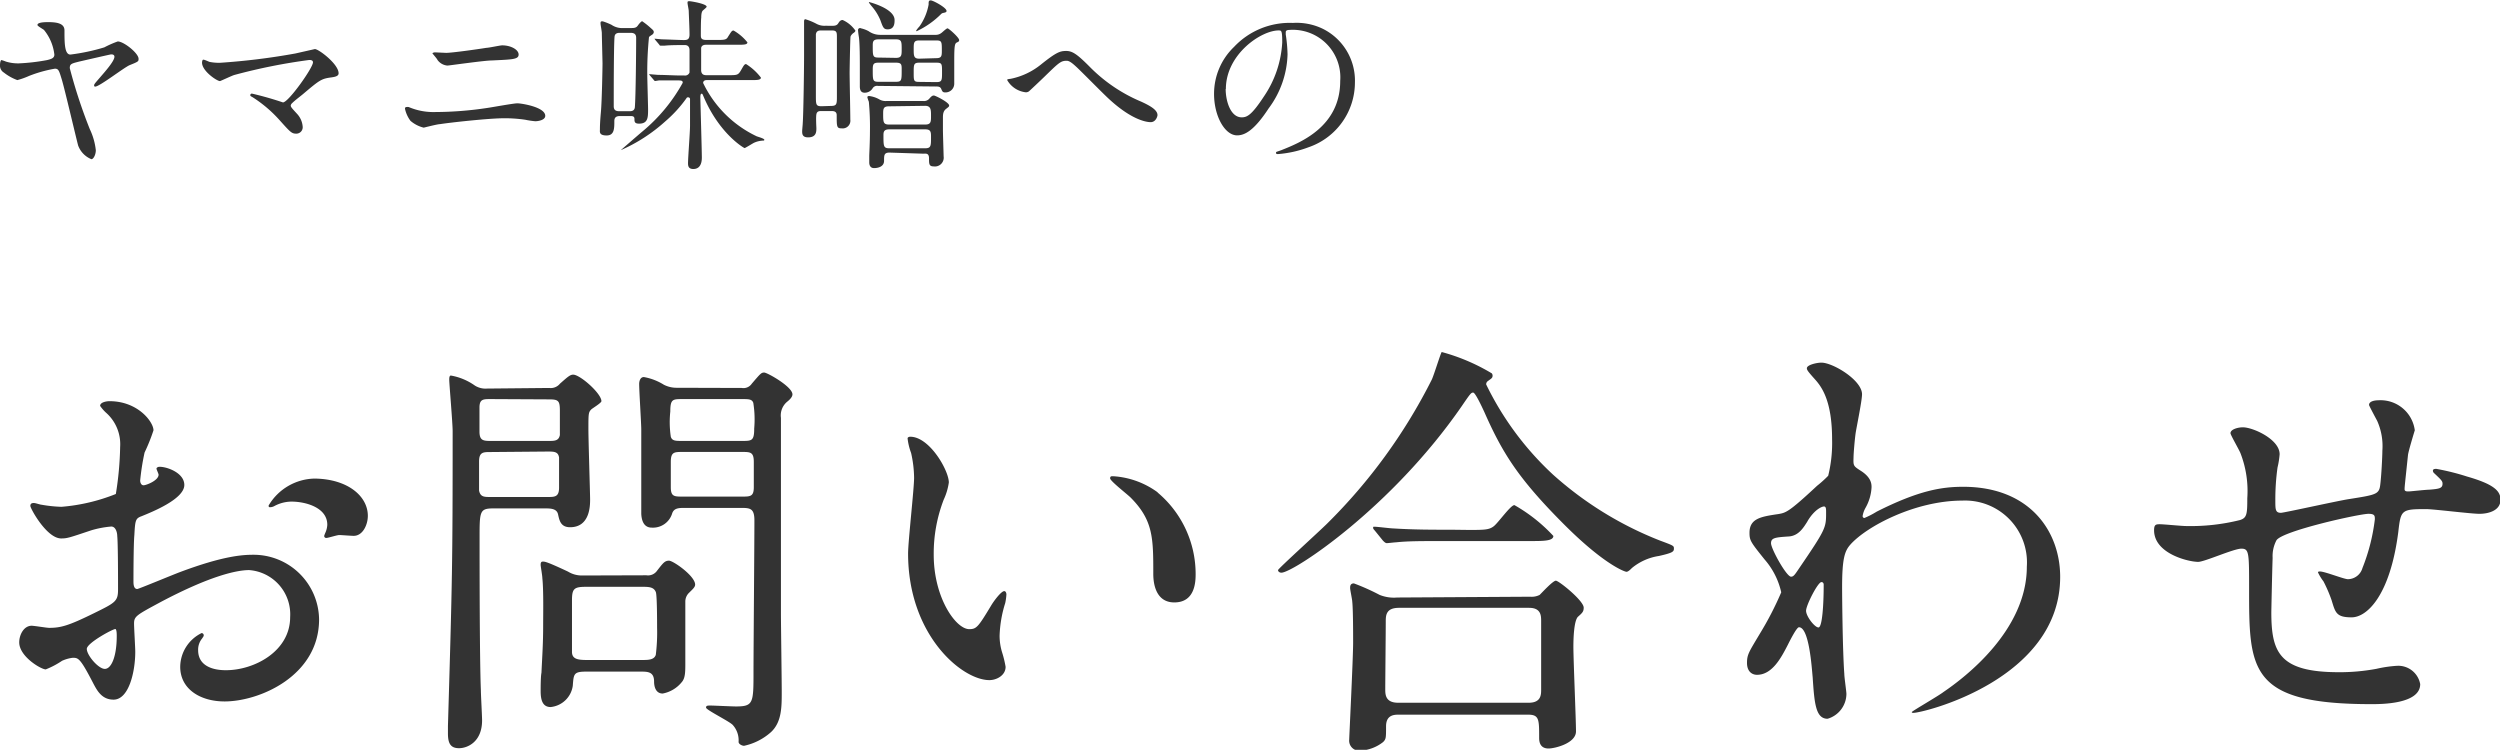 <svg xmlns="http://www.w3.org/2000/svg" viewBox="0 0 249.7 74.89"><defs><style>.cls-1{fill:#333;}</style></defs><g id="text"><path class="cls-1" d="M18.41,48.44c0,1.41-3.24,2.7-4.27,3.12-.6.22-.64.39-.72,1.88-.09.94-.09,4.4-.09,4.62s0,.77.38.77c.13,0,3.64-1.46,4.32-1.71,4.23-1.58,6.15-1.71,7.26-1.71a6.54,6.54,0,0,1,6.58,6.45c0,5.64-5.94,8.2-9.44,8.2C20,70.06,18,68.82,18,66.6a3.79,3.79,0,0,1,2.14-3.37.23.23,0,0,1,.21.21c0,.13-.09.21-.17.34a1.75,1.75,0,0,0-.39,1.16c0,2,2.35,2,2.78,2,2.82,0,6.41-1.88,6.41-5.3a4.43,4.43,0,0,0-4.1-4.7c-1.2,0-3.85.55-8.85,3.2-2.39,1.29-2.64,1.41-2.64,2.14,0,.47.12,2.39.12,2.82,0,2-.64,4.78-2.17,4.78-1.16,0-1.63-.89-2-1.58C8,65.7,7.82,65.7,7.26,65.7A3.65,3.65,0,0,0,6.2,66a8.5,8.5,0,0,1-1.63.86c-.47,0-2.65-1.29-2.65-2.7,0-.77.47-1.66,1.24-1.66.26,0,1.5.21,1.75.21,1.16,0,1.93-.21,4.45-1.45,2.18-1.07,2.43-1.2,2.43-2.39,0-1,0-4.62-.08-5.34,0-.3-.13-.94-.6-.94a9.84,9.84,0,0,0-2,.38c-2.18.73-2.39.81-3,.81-1.45,0-3.08-3-3.08-3.25s.18-.29.35-.29.64.17.76.17a13.4,13.4,0,0,0,2,.21,18.6,18.6,0,0,0,5.43-1.28A32.54,32.54,0,0,0,12,44.64a4.19,4.19,0,0,0-1.41-3.42,4,4,0,0,1-.59-.68c0-.38.68-.47.93-.47,2.87,0,4.4,2.09,4.4,2.91a18.35,18.35,0,0,1-.89,2.22A23.47,23.47,0,0,0,14,48c0,.18.09.47.34.47s1.5-.47,1.5-1.06c0-.09-.21-.52-.21-.6s.08-.13.17-.17C16.36,46.52,18.41,47.12,18.41,48.44ZM8.67,64.81c0,.64,1.16,2,1.8,2s1.19-1.2,1.19-3.29c0-.18,0-.6-.12-.69S8.67,64.21,8.67,64.81ZM36.74,51.52c0,.9-.51,2-1.41,2-.25,0-1.24-.08-1.45-.08s-1.11.29-1.28.29a.2.2,0,0,1-.22-.21,3.08,3.08,0,0,1,.13-.34,2.17,2.17,0,0,0,.18-.77c0-1.71-2.14-2.31-3.59-2.31a3.67,3.67,0,0,0-1.67.43.91.91,0,0,1-.43.13c-.12,0-.17,0-.17-.17a5.46,5.46,0,0,1,4.62-2.69C34.74,47.85,36.74,49.56,36.74,51.52Z"/><path class="cls-1" d="M54.86,38.75a1.18,1.18,0,0,0,1.07-.43c.73-.64,1-.9,1.32-.9.69,0,2.82,1.88,2.82,2.65,0,.17-.85.68-1,.81-.3.3-.3.43-.3,2,0,1.07.17,6.41.17,7s0,2.78-2,2.78c-.94,0-1.07-.68-1.2-1.28s-.77-.6-1.33-.6H49.27c-1.37,0-1.37.3-1.37,3,0,2.26,0,12,.13,15.17,0,.42.12,2.56.12,3,0,2.18-1.49,2.78-2.3,2.78s-1.11-.43-1.11-1.46c0-.21,0-.64,0-.76.43-14.57.47-16.2.47-29.44,0-.81-.34-4.74-.34-5.13,0-.17,0-.43.17-.43a5.91,5.91,0,0,1,2.39,1,2,2,0,0,0,1.24.3ZM49,39.86c-.73,0-1.11,0-1.11.85V43.1c0,.9.38.94,1.11.94h5.81c.56,0,1,0,1.11-.59V41c0-1-.17-1.11-1.11-1.11Zm0,5.29c-.73,0-1.15,0-1.15.94V49c.13.64.51.64,1.15.64h5.68c.73,0,1.16,0,1.16-.94v-3c-.09-.6-.51-.6-1.16-.6ZM64.56,57.46A1.1,1.1,0,0,0,65.63,57c.6-.77.77-1,1.19-1s2.61,1.53,2.61,2.39c0,.26-.26.47-.64.85a1.21,1.21,0,0,0-.34.81c0,.86,0,5.13,0,6.11s0,1.59-.38,2a3.2,3.2,0,0,1-1.88,1.11c-.69,0-.86-.68-.86-1.19,0-1-.64-1-1.37-1H58.58c-1.28,0-1.28.22-1.37,1.41A2.48,2.48,0,0,1,55,70.62c-.77,0-1-.64-1-1.58,0-.3,0-1.46.08-1.84.09-1.84.17-3,.17-4.7,0-1.07.05-3.59-.08-4.74,0-.26-.17-1.2-.17-1.33s0-.34.21-.34.39,0,2.52,1a2.63,2.63,0,0,0,1.41.39Zm-.47,8.46c.64,0,1.24,0,1.41-.51a18.18,18.18,0,0,0,.13-2.74c0-.51,0-3.29-.13-3.54-.21-.52-.73-.52-1.41-.52H58.62c-1.24,0-1.49.13-1.49,1.33v5.17c0,.72.59.81,1.49.81Zm10-27.17a1,1,0,0,0,1-.43c.86-1,.94-1.11,1.24-1.11s2.82,1.41,2.82,2.18c0,.25-.25.51-.51.72A1.78,1.78,0,0,0,78,41.74V61.26c0,1.11.08,6.62.08,7.86,0,1.5,0,3-1.07,4a5.88,5.88,0,0,1-2.69,1.37c-.21,0-.55-.17-.55-.39a2.29,2.29,0,0,0-.6-1.71c-.39-.38-2.65-1.49-2.65-1.71s.17-.21.47-.21,2.09.09,2.52.09c1.75,0,1.75-.35,1.75-3.51,0-2.13.09-12.69.09-15.08,0-1.24-.47-1.24-1.41-1.24H68.41c-.6,0-1.12,0-1.29.6a2,2,0,0,1-2,1.37c-.34,0-1-.09-1.07-1.37,0-.34,0-7.09,0-8.42,0-.64-.21-3.84-.21-4.57,0-.21.08-.68.47-.68a5.62,5.62,0,0,1,2,.77,2.78,2.78,0,0,0,1.2.3Zm0,5.29c1,0,1.24,0,1.24-1.24a10.45,10.45,0,0,0-.09-2.56c-.13-.38-.47-.38-1.15-.38h-5.9c-1,0-1.24,0-1.24,1.24A9.94,9.94,0,0,0,67,43.62c.13.42.47.42,1.15.42Zm0,5.56c.85,0,1.2,0,1.2-.94V46.14c0-1-.35-1-1.2-1H68.19c-.85,0-1.19,0-1.19,1v2.52c0,.94.34.94,1.19.94Z"/><path class="cls-1" d="M94.77,48.19a6.1,6.1,0,0,1-.51,1.71,15,15,0,0,0-1,5.51c0,4.31,2.22,7.43,3.55,7.43.72,0,.89-.21,2.18-2.35.25-.43,1-1.45,1.32-1.45.13,0,.21.17.21.34a5.57,5.57,0,0,1-.12.86,12,12,0,0,0-.56,3.24,5.64,5.64,0,0,0,.26,1.71,10.5,10.5,0,0,1,.34,1.41c0,.86-.9,1.33-1.62,1.33-2.74,0-8.12-4.49-8.12-12.65,0-1.2.6-6.45.6-7.56a11.71,11.71,0,0,0-.3-2.48,6.08,6.08,0,0,1-.35-1.45c0-.13.18-.17.26-.17C92.85,43.62,94.77,47,94.77,48.19Zm20.85,1a10.63,10.63,0,0,1,3.8,8.16c0,.81-.08,2.82-2.13,2.82s-2.1-2.31-2.1-2.86c0-3.55,0-5.34-2.26-7.61-.34-.34-2.05-1.66-2.05-1.92s.17-.21.38-.21A8.37,8.37,0,0,1,115.62,49.17Z"/><path class="cls-1" d="M149,37.29a.36.36,0,0,1,.08.22c0,.25-.13.3-.47.55a.39.39,0,0,0-.17.34,30.24,30.24,0,0,0,6.67,9A35.2,35.2,0,0,0,165.82,54c1.37.51,1.37.51,1.37.81s-.17.42-1.49.72a5.54,5.54,0,0,0-2.7,1.2c-.17.17-.38.38-.55.38s-2.22-.72-6.2-4.7c-4.61-4.61-6.19-7.17-8-11.27-.26-.56-.9-1.93-1.11-1.93s-.3.13-1.15,1.37c-7.05,10.21-16.84,16.62-18,16.62-.21,0-.34-.13-.34-.26s4.14-3.88,4.91-4.65A54.88,54.88,0,0,0,143,37.93c.21-.42.9-2.69,1-2.77A19.67,19.67,0,0,1,149,37.29Zm3.84,22.31a1.76,1.76,0,0,0,.94-.18C154,59.21,155.1,58,155.4,58s2.78,2,2.78,2.69c0,.39-.13.52-.56.9s-.47,2.31-.47,3c0,1.32.26,7.26.26,8.46s-2.14,1.71-2.74,1.71c-.94,0-.94-.81-.94-1.11,0-1.8,0-2.27-1.11-2.27h-12.9c-.43,0-1.28,0-1.28,1.16s0,1.28-.3,1.58a4,4,0,0,1-2.27.85,1,1,0,0,1-1.11-1.11c0-.26.39-8.12.39-9.66,0-.89,0-3.37-.09-4.14,0-.17-.21-1.15-.21-1.32s0-.47.38-.47a22.3,22.3,0,0,1,2.57,1.15,3.82,3.82,0,0,0,1.75.26Zm-6.15-6.67c1.54,0,2.05,0,2.52-.38s1.67-2.1,2.05-2.1a16.23,16.23,0,0,1,3.89,3.08c0,.51-1,.51-2.31.51h-8c-3,0-4.19,0-5.43.13-.12,0-.77.08-.89.08s-.22-.08-.39-.25l-.81-1c-.17-.18-.17-.22-.17-.3s0-.09.13-.09c.3,0,1.62.17,1.88.17,2.09.13,3.88.13,5.89.13Zm6,17.26c1.24,0,1.24-.81,1.24-1.32,0-1.07,0-5.86,0-6.84,0-.51,0-1.32-1.2-1.32h-13c-1.24,0-1.32.68-1.32,1.32,0,1.07-.05,5.85-.05,6.84,0,.55.05,1.32,1.29,1.32Z"/><path class="cls-1" d="M185.82,47c1.11.69,1.11,1.37,1.11,1.67a4.62,4.62,0,0,1-.6,2.05,2.49,2.49,0,0,0-.29.81.19.19,0,0,0,.17.21,8.62,8.62,0,0,0,1.24-.64c4.22-2.13,6.53-2.48,8.63-2.48,6.66,0,9.69,4.45,9.69,9,0,10.25-13.67,13.58-14.65,13.58-.09,0-.17,0-.17-.08s2.69-1.63,3.16-2c2.14-1.45,8.33-6.15,8.33-12.52A6.18,6.18,0,0,0,196,50c-4.7,0-9.57,2.57-11.19,4.4-.56.64-.82,1.37-.82,4.28,0,.94.05,6.36.22,8.63,0,.34.21,1.75.21,2a2.61,2.61,0,0,1-1.88,2.48c-1.19,0-1.32-1.54-1.49-4.14-.09-.9-.34-5-1.37-5-.21,0-.77,1.07-1.11,1.75-.64,1.24-1.54,3-3.08,3-.51,0-1-.34-1-1.19s.21-1.11,1.28-2.91a31.89,31.89,0,0,0,2.14-4.14,7.48,7.48,0,0,0-1.67-3.29c-1.37-1.71-1.5-1.88-1.5-2.65,0-1.45,1.16-1.62,2.91-1.88.72-.13,1-.17,3.84-2.82a11.89,11.89,0,0,0,1.11-1,13.66,13.66,0,0,0,.39-3.63c0-3.8-1-5.21-1.71-6s-.81-.94-.81-1.11c0-.34,1-.56,1.45-.56,1.15,0,4.06,1.75,4.06,3.16,0,.64-.56,3.34-.64,3.89s-.21,2-.21,2.48C185.1,46.52,185.14,46.56,185.82,47Zm-5.3,5.09c-.38.59-.85,1.41-1.83,1.49-1.37.09-1.8.13-1.8.68s1.54,3.34,2,3.34c.26,0,.39-.22.85-.9,2.65-3.89,2.65-4,2.65-5.51,0-.34,0-.56-.17-.6S181.25,50.84,180.52,52.08ZM180.39,61c0,.56.86,1.67,1.24,1.67s.52-2.31.52-4.27c0-.17-.09-.26-.22-.26C181.59,58.1,180.39,60.45,180.39,61Z"/><path class="cls-1" d="M240.51,45.45c-.3,2.87-.34,3.16-.34,3.42s.34.21.47.21,1.67-.17,2-.17c.94-.08,1.32-.12,1.32-.59,0-.26-.08-.35-.85-1.07A.33.33,0,0,1,243,47c0-.17.25-.17.34-.17a23.79,23.79,0,0,1,3.08.77c2.69.77,3.33,1.45,3.33,2.31,0,1.11-1.24,1.41-2.1,1.41s-4.57-.47-5.34-.47c-2.47,0-2.52.08-2.77,2.3-.82,6.33-3.12,8.51-4.66,8.51s-1.62-.47-2-1.71a14.35,14.35,0,0,0-.81-1.88,4.84,4.84,0,0,1-.55-.9c0-.09.12-.09.21-.09.47,0,2.39.77,2.78.77a1.53,1.53,0,0,0,1.45-1.11,19.25,19.25,0,0,0,1.24-4.87c0-.34,0-.55-.64-.55-.9,0-8.63,1.71-9.19,2.65a3.39,3.39,0,0,0-.38,1.75c-.05,1.41-.13,5.3-.13,5.42,0,4,.77,6,6.75,6a20,20,0,0,0,3.76-.34,12.53,12.53,0,0,1,2.05-.3,2.23,2.23,0,0,1,2.31,1.83c0,2-3.89,2-4.88,2-12.21,0-12.21-3.42-12.21-11.53,0-3.59,0-4-.77-4s-3.68,1.32-4.32,1.32c-.94,0-4.4-.81-4.4-3.16,0-.55.17-.6.56-.6s2.22.18,2.6.18a20.31,20.31,0,0,0,5.43-.6c.68-.22.72-.6.72-2.18a10.43,10.43,0,0,0-.68-4.49c-.13-.34-1-1.83-1-2,0-.38.72-.59,1.24-.59,1,0,3.67,1.19,3.67,2.69a8.43,8.43,0,0,1-.21,1.32,23,23,0,0,0-.22,3.29c0,.9,0,1.24.56,1.24.3,0,5.68-1.2,6.79-1.37,2.65-.42,3-.47,3.12-1.36s.22-2.91.22-3.46a6.19,6.19,0,0,0-.52-3s-.81-1.5-.81-1.58c0-.43.73-.47.94-.47a3.45,3.45,0,0,1,3.63,3C241.15,43.1,240.55,45.07,240.51,45.45Z"/><path class="cls-1" d="M13.84,5.87c0,.26,0,.28-.9.64-.59.26-3,2.14-3.43,2.14a.1.1,0,0,1-.11-.11c0-.13.06-.19.56-.77s1.47-1.66,1.47-2.1c0-.24-.26-.24-.33-.24s-2.84.64-3.19.72c-.79.2-.94.24-.94.66a51.21,51.21,0,0,0,2,6.09A6.48,6.48,0,0,1,9.57,15c0,.46-.24.9-.44.9A2.34,2.34,0,0,1,7.8,14.52c-.26-1-1.34-5.63-1.62-6.55s-.33-1.11-.7-1.11a13.07,13.07,0,0,0-2.57.72A7.49,7.49,0,0,1,1.73,8,4.81,4.81,0,0,1,.39,7.25.8.8,0,0,1,0,6.51C0,6.26.06,6,.15,6a3.81,3.81,0,0,1,.44.15,4.11,4.11,0,0,0,1.29.18A20,20,0,0,0,4.71,6c.35-.09.72-.17.72-.54A4.71,4.71,0,0,0,4.4,3c-.09-.09-.66-.39-.66-.5s.09-.29,1.06-.29,1.64.16,1.64.83c0,1.23,0,2.41.59,2.41a20.15,20.15,0,0,0,3.39-.72,9.92,9.92,0,0,1,1.34-.59C12.37,4.14,13.84,5.32,13.84,5.87Z"/><path class="cls-1" d="M29.51,5.34l1.94-.44c.38,0,2.37,1.5,2.37,2.42,0,.26-.28.35-.72.41-1,.13-1.18.27-2.78,1.62-.25.22-.86.66-1.19,1a.43.43,0,0,0-.09.18c0,.15.07.23.62.83a2.1,2.1,0,0,1,.57,1.27.64.64,0,0,1-.62.72c-.48,0-.59-.13-1.66-1.32a12.93,12.93,0,0,0-2.72-2.32C25,9.59,25,9.57,25,9.5a.15.15,0,0,1,.17-.15,32,32,0,0,1,3.09.88c.55,0,3-3.46,3-4,0-.22-.22-.24-.37-.24A57.15,57.15,0,0,0,23.4,7.49c-.24.07-1.38.61-1.43.61-.3,0-1.79-1-1.79-1.84,0,0,0-.3.13-.3s.52.19.61.22A4.74,4.74,0,0,0,22,6.27,67,67,0,0,0,29.51,5.34Z"/><path class="cls-1" d="M43.48,11.19a35.37,35.37,0,0,0,5.2-.41c.5-.07,2.6-.46,3-.46s2.78.37,2.78,1.25c0,.43-.72.54-1,.54a9.06,9.06,0,0,1-1-.15,14.08,14.08,0,0,0-2.08-.15c-1.55,0-5.43.43-6.44.59-.26,0-1.6.35-1.62.35A3.18,3.18,0,0,1,41,12.07a3.07,3.07,0,0,1-.55-1.21c0-.13.07-.17.16-.17a.78.78,0,0,1,.21,0A6.28,6.28,0,0,0,43.48,11.19Zm1.08-5.91c.59,0,3.22-.37,4-.5.26,0,1.38-.25,1.6-.25.85,0,1.64.42,1.64.92s-.68.49-2.69.59c-.72,0-4.27.51-4.42.51a1.36,1.36,0,0,1-1-.57c0-.07-.5-.63-.5-.66s.15-.09.26-.09Z"/><path class="cls-1" d="M61.93,11.59c-.37,0-.57.13-.57.5,0,.75,0,1.44-.77,1.44s-.67-.37-.67-.59,0-.67.1-1.77.16-4.42.16-4.86c0-.09-.07-2.79-.07-3s-.13-.81-.13-1,.09-.18.22-.18a6.18,6.18,0,0,1,.88.35A1.89,1.89,0,0,0,62,2.8h1.11c.4,0,.5-.11.62-.28s.33-.4.41-.4a7.27,7.27,0,0,1,.79.62c.29.26.37.31.37.48a.36.36,0,0,1-.13.22c-.28.19-.31.2-.35.28a34.68,34.68,0,0,0-.17,3.81c0,.31.08,3.11.08,3.36,0,.83,0,1.46-.9,1.46-.45,0-.46-.2-.46-.46s-.15-.3-.41-.3Zm0-8.31c-.17,0-.52,0-.55.4-.08.9-.08,5.63-.08,6.92,0,.33.13.51.56.51h1c.16,0,.51,0,.55-.4.09-1.09.13-5.65.13-6.92,0-.24-.06-.51-.55-.51ZM70.58,8c-.19,0-.35.09-.35.29a11.3,11.3,0,0,0,5.34,5.32c.11.05.77.22.77.35s-.15.07-.22.09a2.36,2.36,0,0,0-.83.22c-.15.08-.86.52-.92.52s-2.49-1.4-4.07-5.08c-.13-.31-.14-.35-.22-.35s-.13.09-.13.37.15,5.31.15,6c0,.22,0,1.15-.85,1.15-.49,0-.53-.31-.53-.58,0-.54.2-3.13.2-3.72V9.88a.18.18,0,0,0-.18-.16c-.09,0-.13,0-.19.11a12.94,12.94,0,0,1-2.11,2.3A16.44,16.44,0,0,1,62,15S62,15,62,15s1.84-1.6,2.19-1.89a16.88,16.88,0,0,0,4-4.84c0-.23-.11-.24-.67-.24-.09,0-1.21,0-1.69,0l-.38.06c-.08,0-.12-.06-.17-.13l-.37-.43c-.07-.09-.07-.09-.07-.12s0,0,.07,0l.83.07c.72,0,1.55.06,2.26.06h.35a.47.47,0,0,0,.52-.3c0-.11,0-2,0-2.17s0-.57-.48-.57-1.47,0-2,.06l-.38,0c-.08,0-.11,0-.17-.11L65.46,4c-.07-.09-.07-.09-.07-.13s0,0,.07,0l.66.06c.28,0,1.83.07,2.14.07s.61,0,.61-.55-.06-1.78-.08-2.37c0-.11-.12-.67-.12-.79s0-.17.18-.17,1.73.26,1.73.55c0,.09-.37.35-.42.43s-.12.23-.12.68C70,2,70,3.2,70,3.48s0,.51.55.51h1c.76,0,1,0,1.16-.31.35-.55.39-.63.56-.63a4.82,4.82,0,0,1,1.38,1.18c0,.24-.37.24-1,.24H70.56c-.15,0-.46,0-.53.31,0,.15,0,1.9,0,2.21,0,.52.37.52.55.52h2.14c.88,0,1,0,1.27-.46s.35-.65.53-.65A5.62,5.62,0,0,1,76,7.75C76,8,75.6,8,75,8Z"/><path class="cls-1" d="M82.94,2.58c.41,0,.63,0,.79-.26S84,2,84.17,2a3.09,3.09,0,0,1,1.27,1.06c0,.1-.16.22-.2.24s-.26.21-.29.37-.09,3.15-.09,3.61c0,.66.07,3.94.07,4.67a.77.77,0,0,1-.87.87c-.49,0-.49-.17-.49-1.31,0-.42-.33-.42-.59-.42h-.9c-.24,0-.48,0-.54.33s0,1.29,0,1.38c0,.35,0,.92-.83.92-.59,0-.59-.37-.59-.63,0-.11.06-.68.06-.81.06-.81.13-5,.13-6.75,0-.81,0-1.82,0-2.63,0-.11,0-.59,0-.7s0-.28.13-.28a6.18,6.18,0,0,1,1.15.48,1.67,1.67,0,0,0,.89.17Zm.06,8c.59,0,.59-.2.59-1s0-4.93,0-5.85c0-.48,0-.69-.51-.69h-1c-.26,0-.53,0-.59.39,0,.13,0,5.39,0,6.09,0,.92,0,1.09.56,1.09Zm4.69-2a.52.52,0,0,0-.52.22.92.92,0,0,1-.81.46c-.48,0-.48-.46-.48-.68s0-1.57,0-1.86c0-.75,0-2.35-.09-3a7,7,0,0,1-.09-.7A.2.2,0,0,1,86,2.83a3,3,0,0,1,.75.28,2,2,0,0,0,1.18.37h5.54A.88.88,0,0,0,94,3.31c.09-.05.52-.48.64-.48S95.8,3.75,95.8,4c0,.08,0,.15-.22.24s-.27.33-.27,1.79c0,.33,0,2,0,2.35a.87.87,0,0,1-.9.85c-.25,0-.29-.09-.4-.35s-.37-.24-.54-.24Zm1.16,6.66c-.55,0-.55.26-.55.83s-.59.72-1,.72-.48-.35-.48-.57,0-.46,0-.63.07-1.38.07-2.43a27.17,27.17,0,0,0-.11-3,2.76,2.76,0,0,1-.15-.46c0-.05.06-.11.17-.11a2.7,2.7,0,0,1,1.05.35,1.24,1.24,0,0,0,.68.15h3.7a.69.69,0,0,0,.61-.26c.22-.25.31-.29.44-.29s1.52.68,1.52,1c0,.11-.07.15-.31.34s-.31.44-.31.84c0,.19,0,1,0,1.25,0,.41.07,2.51.07,2.65a.88.88,0,0,1-1,1c-.46,0-.46-.26-.46-.81s-.34-.46-.58-.46ZM88.66,2.93c-.4,0-.47-.19-.73-.92A5.14,5.14,0,0,0,87.08.64a3.47,3.47,0,0,1-.29-.38s0-.06,0-.06S89.35.83,89.35,2C89.35,2.28,89.35,2.93,88.66,2.93Zm.83,2.85c.57,0,.57-.28.57-.85,0-.75,0-1-.57-1H87.74c-.57,0-.57.27-.57.66,0,1,0,1.16.57,1.16Zm-1.75.48c-.51,0-.57.16-.57.7,0,1.08,0,1.21.59,1.21h1.71c.59,0,.59-.13.59-1.21,0-.5,0-.7-.57-.7Zm1.05,4.36c-.53,0-.58.22-.58.7,0,.88,0,1.12.6,1.12H92.4c.59,0,.59-.28.59-.87s0-1-.59-1Zm3.61,4.19c.59,0,.59-.24.59-1.1,0-.5,0-.79-.57-.79H88.81c-.55,0-.57.29-.57.59,0,1.1,0,1.3.59,1.3Zm1.12-9c.55,0,.55-.26.55-.77,0-.85,0-1-.55-1H91.81c-.55,0-.55.24-.55.88s0,.94.55.94Zm0,2.39c.57,0,.57-.18.57-1s0-.94-.57-.94H91.83c-.57,0-.57.18-.57,1s0,.92.57.92ZM91.57,3.11l-.07,0c0-.11.29-.42.35-.49a5.48,5.48,0,0,0,.9-2.16c0-.31,0-.42.22-.42s1.57.72,1.57,1.05c0,.13-.1.15-.32.2A.39.39,0,0,0,94,1.4,8.58,8.58,0,0,1,91.57,3.11Z"/><path class="cls-1" d="M108.79,6.62A15.77,15.77,0,0,0,114,10.16c.86.4,1.61.81,1.61,1.34,0,.11-.16.7-.68.7-.16,0-1.82,0-4.56-2.69-.44-.42-2.41-2.41-2.82-2.79s-.73-.65-1-.65c-.6,0-.77.17-2.28,1.64-.13.13-1.47,1.4-1.51,1.42a.53.53,0,0,1-.29.09A2.45,2.45,0,0,1,100.6,8c0-.07,0-.09.35-.13a7,7,0,0,0,3-1.41c1.55-1.24,1.92-1.37,2.54-1.37S107.58,5.41,108.79,6.62Z"/><path class="cls-1" d="M128.42,3.24s0,.13,0,.2a14.79,14.79,0,0,1,.18,2,9.42,9.42,0,0,1-1.89,5.39c-1.47,2.25-2.41,2.69-3.15,2.69-1.21,0-2.3-1.9-2.3-4.14a6.49,6.49,0,0,1,2-4.7,7.63,7.63,0,0,1,5.87-2.39,6,6,0,0,1,3,.59,5.78,5.78,0,0,1,3.2,5.36,6.85,6.85,0,0,1-4.64,6.47,11,11,0,0,1-3.05.68c-.08,0-.19,0-.19-.12s0-.08.5-.26c1.91-.76,5.91-2.34,5.91-6.92a4.75,4.75,0,0,0-5.1-5.1C128.44,3,128.42,3.13,128.42,3.24Zm-6,5.65c0,1.19.48,2.83,1.6,2.83.54,0,1-.22,2.25-2.13a10.59,10.59,0,0,0,1.8-5.36c0-1.1-.07-1.19-.31-1.19C126,3,122.44,5.41,122.44,8.89Z"/></g></svg>